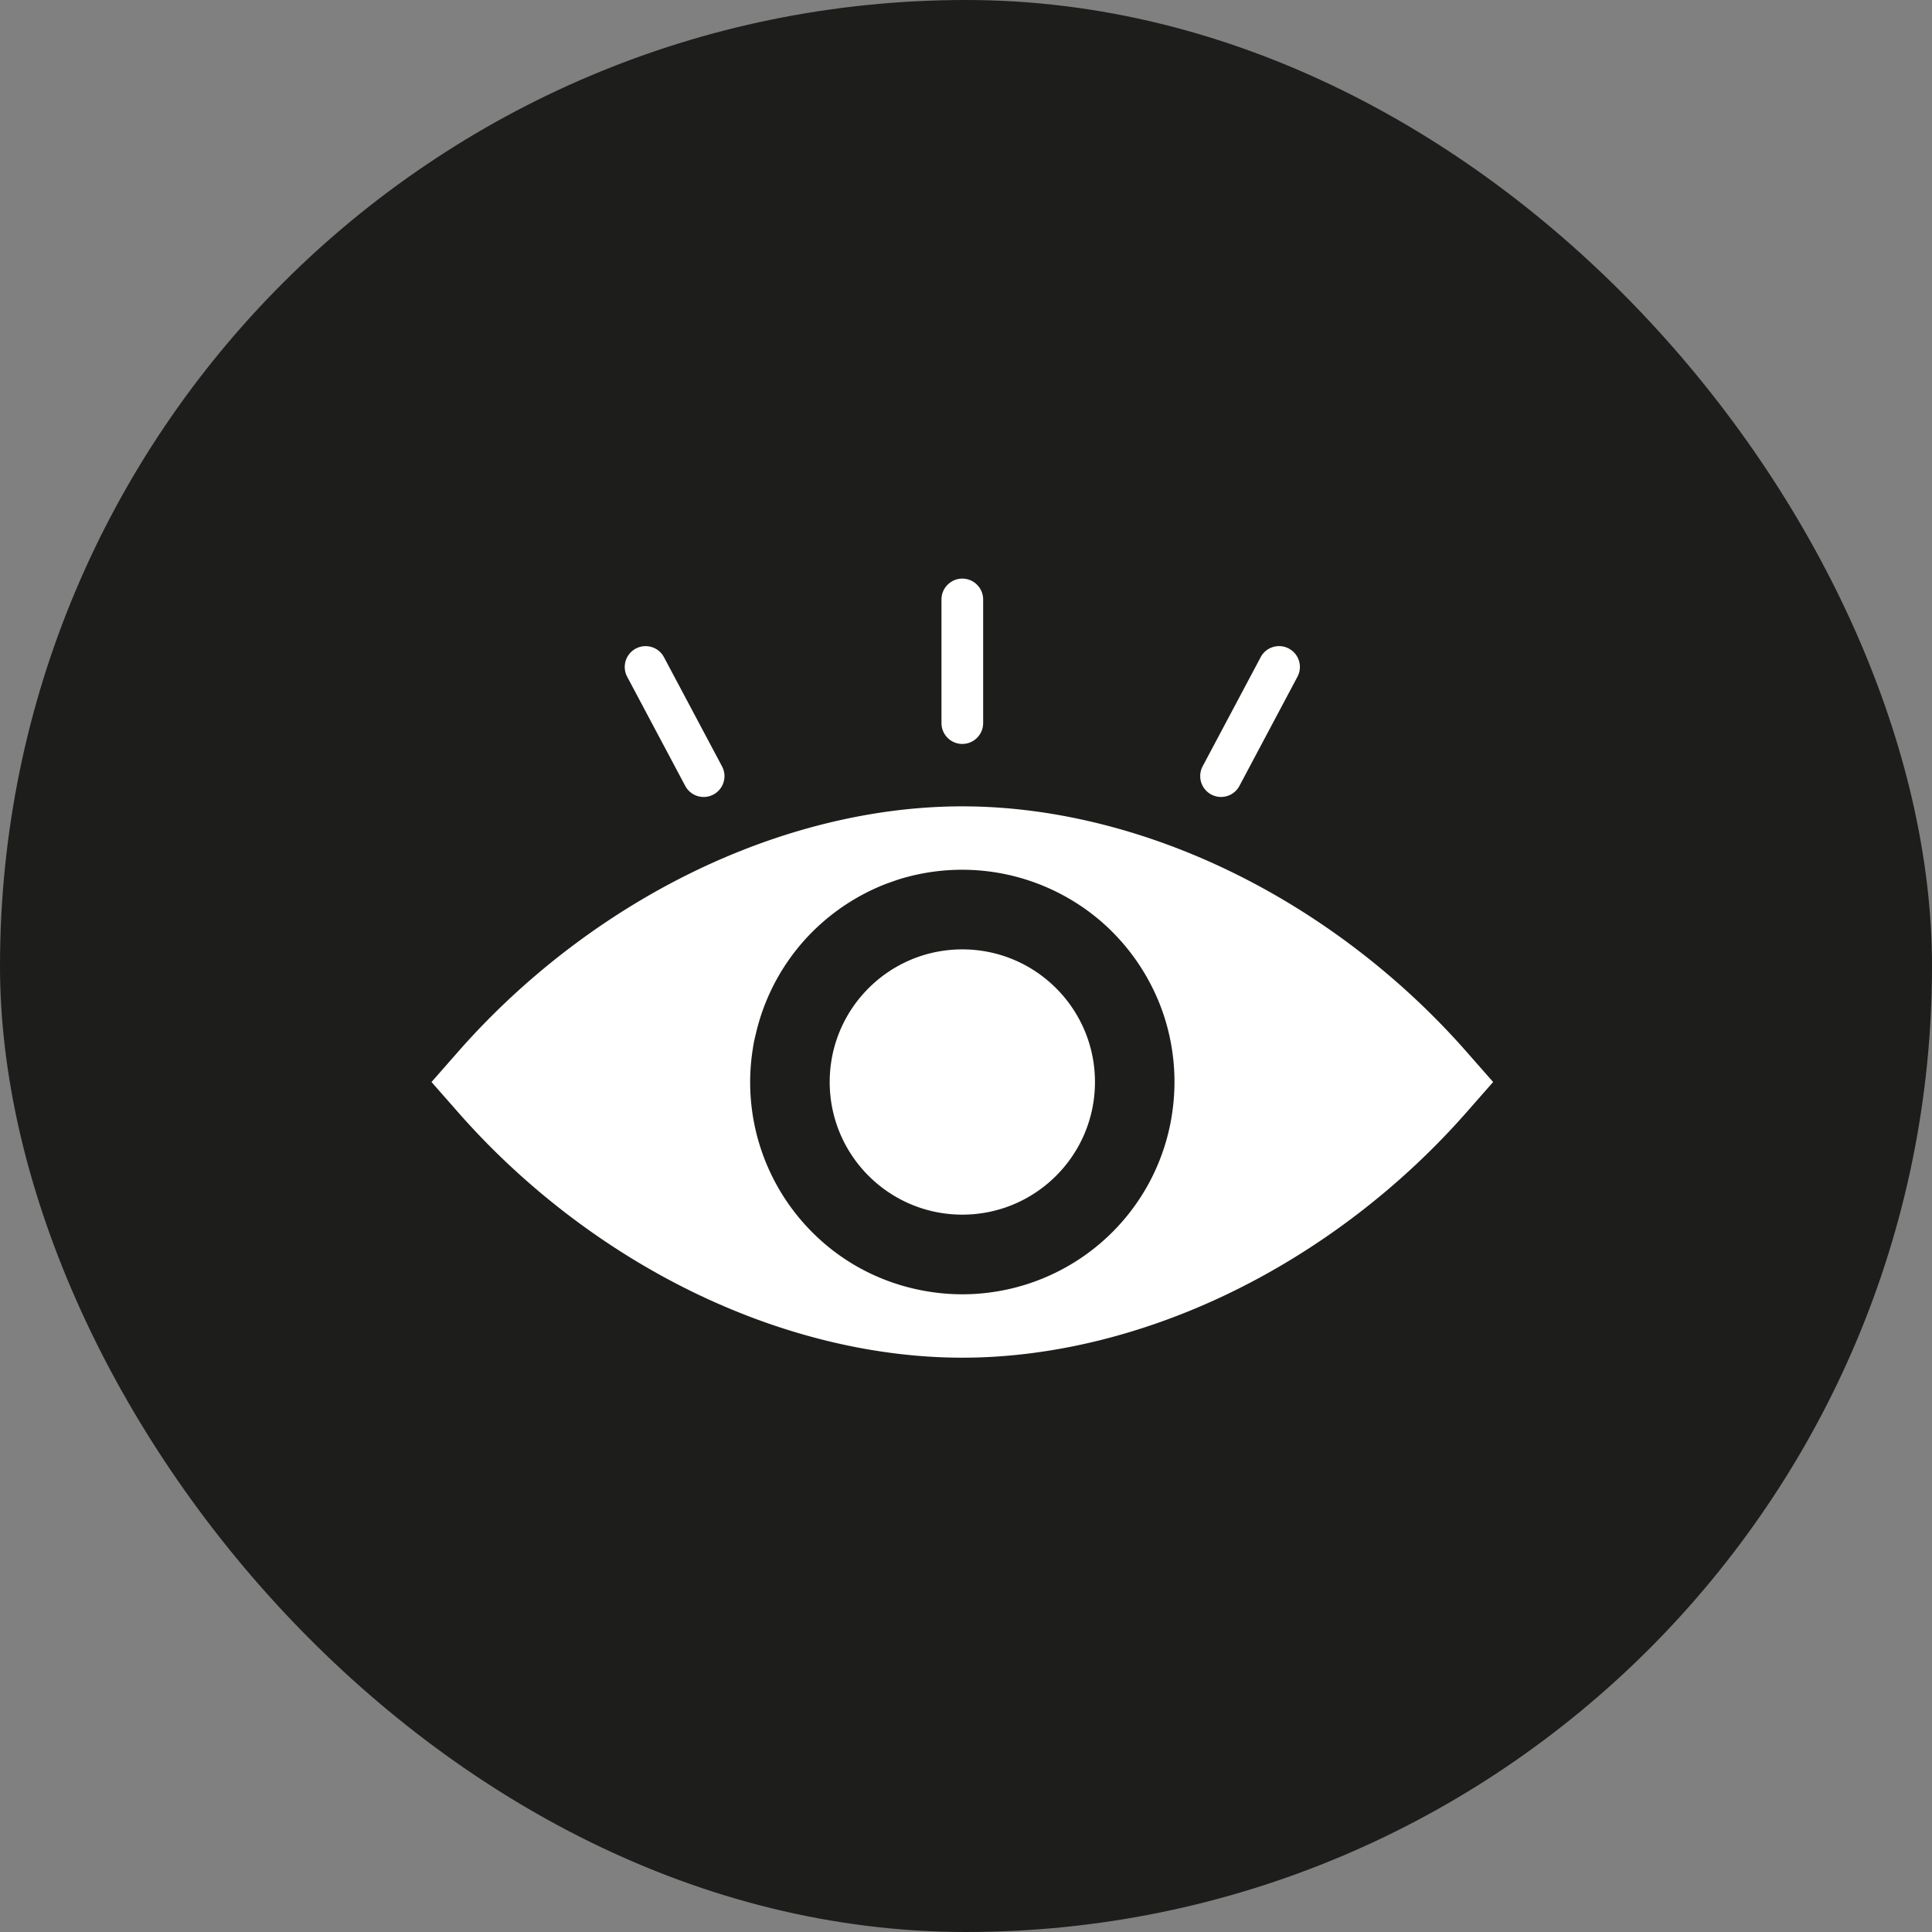 <svg xmlns="http://www.w3.org/2000/svg" width="197" height="197" fill="none"><rect width="100%" height="100%" fill="#808080" stroke="none"/><rect width="197" height="197" fill="#1D1D1B" rx="98.5"/><path fill="#fff" d="M111.65 110.329c0 7.468-6.056 13.524-13.524 13.524-7.469 0-13.524-6.056-13.524-13.524 0-7.469 6.055-13.524 13.524-13.524 7.468 0 13.524 6.055 13.524 13.524ZM98.124 59c-1.17 0-2.124.954-2.124 2.125v12.607c0 1.171.953 2.125 2.124 2.125 1.171 0 2.125-.954 2.125-2.125V61.125c0-1.171-.954-2.125-2.125-2.125Zm34.329 8.388a2.112 2.112 0 0 0-1.034-1.256 2.112 2.112 0 0 0-1.618-.156 2.103 2.103 0 0 0-1.254 1.034l-5.919 11.132a2.128 2.128 0 0 0 1.87 3.121c.792 0 1.512-.431 1.881-1.126l5.918-11.132a2.104 2.104 0 0 0 .156-1.618v.001ZM72.744 81.016c.5-.266.868-.71 1.034-1.254a2.108 2.108 0 0 0-.156-1.619l-5.919-11.131a2.104 2.104 0 0 0-1.254-1.034 2.125 2.125 0 0 0-2.497 3.03l5.92 11.13a2.124 2.124 0 0 0 2.872.878Zm79.506 29.314-2.735 3.111c-6.607 7.519-14.787 13.802-23.655 18.171-9.067 4.466-18.659 6.827-27.739 6.827-9.08 0-18.671-2.361-27.737-6.827-8.867-4.369-17.045-10.652-23.65-18.171L44 110.33l2.733-3.111c6.606-7.52 14.784-13.802 23.651-18.17 9.067-4.467 18.657-6.828 27.737-6.828 9.08 0 18.672 2.361 27.739 6.828 8.868 4.368 17.048 10.65 23.655 18.17l2.735 3.111Zm-33.89-7.671a21.758 21.758 0 0 0-6.24-8.839 21.754 21.754 0 0 0-10.55-4.856 21.754 21.754 0 0 0-9.992.725l-.08.026-1.134.402-.109.042a21.787 21.787 0 0 0-8.227 5.708 21.625 21.625 0 0 0-4.99 9.695 12.3 12.3 0 0 0-.266 1.317 21.647 21.647 0 0 0 6.662 19.36c3.105 2.883 6.987 4.77 11.225 5.454 3.382.548 6.767.295 10.061-.748l.013-.004c7.659-2.47 13.287-8.912 14.689-16.811v-.012l.056-.335c.608-3.75.219-7.596-1.118-11.125v.001Z"/></svg>